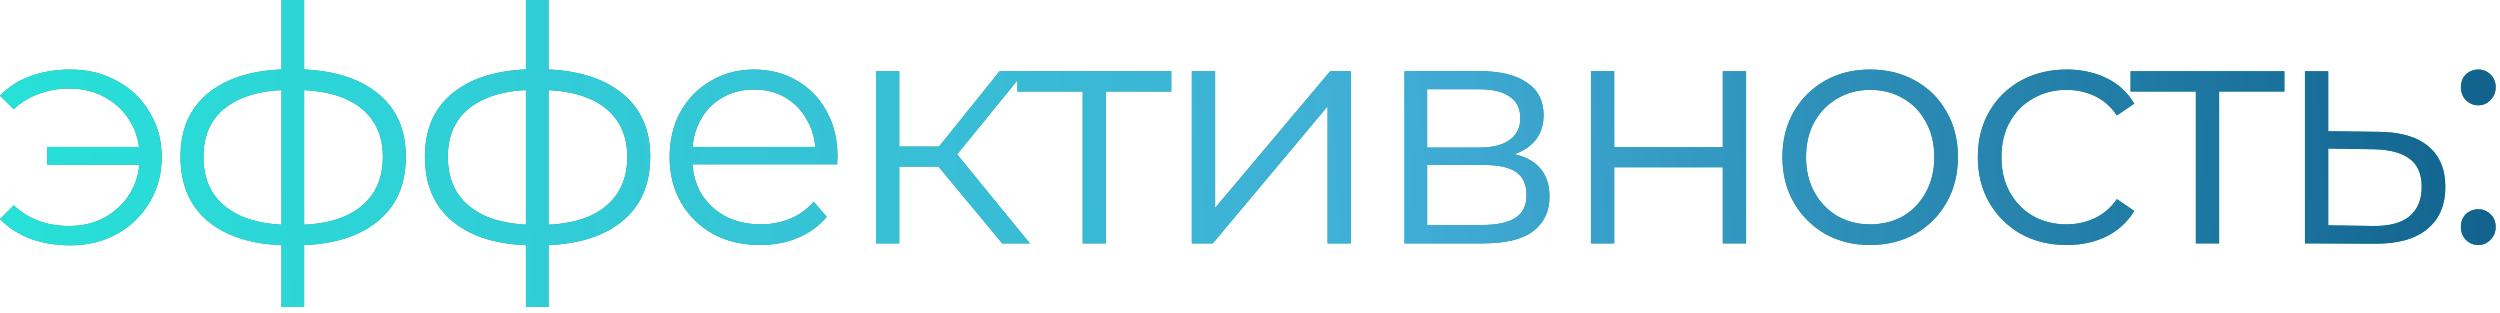 <?xml version="1.0" encoding="UTF-8"?> <svg xmlns="http://www.w3.org/2000/svg" width="343" height="43" viewBox="0 0 343 43" fill="none"><path d="M6.48 22.59V20.16H20.205V22.59H6.48ZM9.63 9.54C12.03 9.54 14.175 10.065 16.065 11.115C17.955 12.135 19.44 13.56 20.52 15.39C21.63 17.19 22.185 19.245 22.185 21.555C22.185 23.865 21.63 25.935 20.52 27.765C19.44 29.595 17.955 31.035 16.065 32.085C14.175 33.135 12.03 33.66 9.63 33.66C7.68 33.66 5.865 33.36 4.185 32.76C2.535 32.13 1.14 31.23 9.20892e-06 30.06L1.89 28.17C2.91 29.13 4.065 29.85 5.355 30.33C6.645 30.78 8.025 31.005 9.495 31.005C11.355 31.005 13.005 30.6 14.445 29.79C15.915 28.95 17.07 27.825 17.91 26.415C18.75 24.975 19.17 23.355 19.17 21.555C19.17 19.755 18.75 18.15 17.91 16.74C17.07 15.3 15.915 14.175 14.445 13.365C13.005 12.555 11.355 12.15 9.495 12.15C8.025 12.15 6.645 12.39 5.355 12.87C4.065 13.32 2.91 14.025 1.89 14.985L9.20892e-06 13.14C1.14 11.94 2.535 11.04 4.185 10.44C5.865 9.84 7.68 9.54 9.63 9.54ZM40.378 33.66C40.378 33.66 40.318 33.66 40.198 33.66C40.078 33.66 39.958 33.66 39.838 33.66C39.748 33.66 39.673 33.66 39.613 33.66C34.933 33.63 31.288 32.565 28.678 30.465C26.068 28.365 24.763 25.38 24.763 21.51C24.763 17.7 26.068 14.76 28.678 12.69C31.318 10.59 35.023 9.525 39.793 9.495C39.823 9.495 39.883 9.495 39.973 9.495C40.093 9.495 40.198 9.495 40.288 9.495C40.378 9.495 40.438 9.495 40.468 9.495C45.268 9.525 49.003 10.59 51.673 12.69C54.343 14.76 55.678 17.7 55.678 21.51C55.678 25.41 54.328 28.41 51.628 30.51C48.958 32.61 45.208 33.66 40.378 33.66ZM40.333 30.87C43.003 30.87 45.238 30.51 47.038 29.79C48.838 29.04 50.203 27.975 51.133 26.595C52.063 25.215 52.528 23.52 52.528 21.51C52.528 19.56 52.063 17.91 51.133 16.56C50.203 15.18 48.838 14.13 47.038 13.41C45.238 12.69 43.003 12.33 40.333 12.33C40.303 12.33 40.213 12.33 40.063 12.33C39.943 12.33 39.868 12.33 39.838 12.33C37.228 12.33 35.038 12.705 33.268 13.455C31.498 14.175 30.163 15.21 29.263 16.56C28.363 17.91 27.913 19.56 27.913 21.51C27.913 23.49 28.363 25.17 29.263 26.55C30.193 27.93 31.543 28.995 33.313 29.745C35.083 30.465 37.258 30.84 39.838 30.87C39.898 30.87 39.988 30.87 40.108 30.87C40.228 30.87 40.303 30.87 40.333 30.87ZM38.623 42.12V1.26958e-05H41.728V42.12H38.623ZM73.91 33.66C73.91 33.66 73.85 33.66 73.73 33.66C73.61 33.66 73.49 33.66 73.37 33.66C73.28 33.66 73.205 33.66 73.145 33.66C68.465 33.63 64.82 32.565 62.21 30.465C59.6 28.365 58.295 25.38 58.295 21.51C58.295 17.7 59.6 14.76 62.21 12.69C64.85 10.59 68.555 9.525 73.325 9.495C73.355 9.495 73.415 9.495 73.505 9.495C73.625 9.495 73.73 9.495 73.82 9.495C73.91 9.495 73.97 9.495 74 9.495C78.8 9.525 82.535 10.59 85.205 12.69C87.875 14.76 89.21 17.7 89.21 21.51C89.21 25.41 87.86 28.41 85.16 30.51C82.49 32.61 78.74 33.66 73.91 33.66ZM73.865 30.87C76.535 30.87 78.77 30.51 80.57 29.79C82.37 29.04 83.735 27.975 84.665 26.595C85.595 25.215 86.06 23.52 86.06 21.51C86.06 19.56 85.595 17.91 84.665 16.56C83.735 15.18 82.37 14.13 80.57 13.41C78.77 12.69 76.535 12.33 73.865 12.33C73.835 12.33 73.745 12.33 73.595 12.33C73.475 12.33 73.4 12.33 73.37 12.33C70.76 12.33 68.57 12.705 66.8 13.455C65.03 14.175 63.695 15.21 62.795 16.56C61.895 17.91 61.445 19.56 61.445 21.51C61.445 23.49 61.895 25.17 62.795 26.55C63.725 27.93 65.075 28.995 66.845 29.745C68.615 30.465 70.79 30.84 73.37 30.87C73.43 30.87 73.52 30.87 73.64 30.87C73.76 30.87 73.835 30.87 73.865 30.87ZM72.155 42.12V1.26958e-05H75.26V42.12H72.155ZM104.292 33.615C101.832 33.615 99.672 33.105 97.812 32.085C95.952 31.035 94.497 29.61 93.447 27.81C92.397 25.98 91.872 23.895 91.872 21.555C91.872 19.215 92.367 17.145 93.357 15.345C94.377 13.545 95.757 12.135 97.497 11.115C99.267 10.065 101.247 9.54 103.437 9.54C105.657 9.54 107.622 10.05 109.332 11.07C111.072 12.06 112.437 13.47 113.427 15.3C114.417 17.1 114.912 19.185 114.912 21.555C114.912 21.705 114.897 21.87 114.867 22.05C114.867 22.2 114.867 22.365 114.867 22.545H94.302V20.16H113.157L111.897 21.105C111.897 19.395 111.522 17.88 110.772 16.56C110.052 15.21 109.062 14.16 107.802 13.41C106.542 12.66 105.087 12.285 103.437 12.285C101.817 12.285 100.362 12.66 99.072 13.41C97.782 14.16 96.777 15.21 96.057 16.56C95.337 17.91 94.977 19.455 94.977 21.195V21.69C94.977 23.49 95.367 25.08 96.147 26.46C96.957 27.81 98.067 28.875 99.477 29.655C100.917 30.405 102.552 30.78 104.382 30.78C105.822 30.78 107.157 30.525 108.387 30.015C109.647 29.505 110.727 28.725 111.627 27.675L113.427 29.745C112.377 31.005 111.057 31.965 109.467 32.625C107.907 33.285 106.182 33.615 104.292 33.615ZM137.509 33.39L127.789 21.69L130.444 20.115L141.289 33.39H137.509ZM120.184 33.39V9.765H123.379V33.39H120.184ZM122.389 22.86V20.115H129.994V22.86H122.389ZM130.714 21.915L127.744 21.465L137.149 9.765H140.614L130.714 21.915ZM148.549 33.39V11.7L149.359 12.555H139.594V9.765H160.699V12.555H150.934L151.744 11.7V33.39H148.549ZM163.518 33.39V9.765H166.713V28.53L182.508 9.765H185.343V33.39H182.148V14.58L166.398 33.39H163.518ZM192.699 33.39V9.765H203.139C205.809 9.765 207.909 10.275 209.439 11.295C210.999 12.315 211.779 13.815 211.779 15.795C211.779 17.715 211.044 19.2 209.574 20.25C208.104 21.27 206.169 21.78 203.769 21.78L204.399 20.835C207.219 20.835 209.289 21.36 210.609 22.41C211.929 23.46 212.589 24.975 212.589 26.955C212.589 28.995 211.839 30.585 210.339 31.725C208.869 32.835 206.574 33.39 203.454 33.39H192.699ZM195.804 30.87H203.319C205.329 30.87 206.844 30.555 207.864 29.925C208.914 29.265 209.439 28.215 209.439 26.775C209.439 25.335 208.974 24.285 208.044 23.625C207.114 22.965 205.644 22.635 203.634 22.635H195.804V30.87ZM195.804 20.25H202.914C204.744 20.25 206.139 19.905 207.099 19.215C208.089 18.525 208.584 17.52 208.584 16.2C208.584 14.88 208.089 13.89 207.099 13.23C206.139 12.57 204.744 12.24 202.914 12.24H195.804V20.25ZM218.277 33.39V9.765H221.472V20.205H236.367V9.765H239.562V33.39H236.367V22.95H221.472V33.39H218.277ZM256.564 33.615C254.284 33.615 252.229 33.105 250.399 32.085C248.599 31.035 247.174 29.61 246.124 27.81C245.074 25.98 244.549 23.895 244.549 21.555C244.549 19.185 245.074 17.1 246.124 15.3C247.174 13.5 248.599 12.09 250.399 11.07C252.199 10.05 254.254 9.54 256.564 9.54C258.904 9.54 260.974 10.05 262.774 11.07C264.604 12.09 266.029 13.5 267.049 15.3C268.099 17.1 268.624 19.185 268.624 21.555C268.624 23.895 268.099 25.98 267.049 27.81C266.029 29.61 264.604 31.035 262.774 32.085C260.944 33.105 258.874 33.615 256.564 33.615ZM256.564 30.78C258.274 30.78 259.789 30.405 261.109 29.655C262.429 28.875 263.464 27.795 264.214 26.415C264.994 25.005 265.384 23.385 265.384 21.555C265.384 19.695 264.994 18.075 264.214 16.695C263.464 15.315 262.429 14.25 261.109 13.5C259.789 12.72 258.289 12.33 256.609 12.33C254.929 12.33 253.429 12.72 252.109 13.5C250.789 14.25 249.739 15.315 248.959 16.695C248.179 18.075 247.789 19.695 247.789 21.555C247.789 23.385 248.179 25.005 248.959 26.415C249.739 27.795 250.789 28.875 252.109 29.655C253.429 30.405 254.914 30.78 256.564 30.78ZM283.552 33.615C281.212 33.615 279.112 33.105 277.252 32.085C275.422 31.035 273.982 29.61 272.932 27.81C271.882 25.98 271.357 23.895 271.357 21.555C271.357 19.185 271.882 17.1 272.932 15.3C273.982 13.5 275.422 12.09 277.252 11.07C279.112 10.05 281.212 9.54 283.552 9.54C285.562 9.54 287.377 9.93 288.997 10.71C290.617 11.49 291.892 12.66 292.822 14.22L290.437 15.84C289.627 14.64 288.622 13.755 287.422 13.185C286.222 12.615 284.917 12.33 283.507 12.33C281.827 12.33 280.312 12.72 278.962 13.5C277.612 14.25 276.547 15.315 275.767 16.695C274.987 18.075 274.597 19.695 274.597 21.555C274.597 23.415 274.987 25.035 275.767 26.415C276.547 27.795 277.612 28.875 278.962 29.655C280.312 30.405 281.827 30.78 283.507 30.78C284.917 30.78 286.222 30.495 287.422 29.925C288.622 29.355 289.627 28.485 290.437 27.315L292.822 28.935C291.892 30.465 290.617 31.635 288.997 32.445C287.377 33.225 285.562 33.615 283.552 33.615ZM301.269 33.39V11.7L302.079 12.555H292.314V9.765H313.419V12.555H303.654L304.464 11.7V33.39H301.269ZM326.409 18.09C329.379 18.12 331.629 18.78 333.159 20.07C334.719 21.36 335.499 23.22 335.499 25.65C335.499 28.17 334.659 30.105 332.979 31.455C331.329 32.805 328.929 33.465 325.779 33.435L316.239 33.39V9.765H319.434V18L326.409 18.09ZM325.599 31.005C327.789 31.035 329.439 30.6 330.549 29.7C331.689 28.77 332.259 27.42 332.259 25.65C332.259 23.88 331.704 22.59 330.594 21.78C329.484 20.94 327.819 20.505 325.599 20.475L319.434 20.385V30.915L325.599 31.005ZM340.02 14.445C339.36 14.445 338.79 14.205 338.31 13.725C337.86 13.245 337.635 12.66 337.635 11.97C337.635 11.25 337.86 10.665 338.31 10.215C338.79 9.765 339.36 9.54 340.02 9.54C340.68 9.54 341.235 9.765 341.685 10.215C342.165 10.665 342.405 11.25 342.405 11.97C342.405 12.66 342.165 13.245 341.685 13.725C341.235 14.205 340.68 14.445 340.02 14.445ZM340.02 33.615C339.36 33.615 338.79 33.375 338.31 32.895C337.86 32.415 337.635 31.83 337.635 31.14C337.635 30.42 337.86 29.835 338.31 29.385C338.79 28.935 339.36 28.71 340.02 28.71C340.68 28.71 341.235 28.935 341.685 29.385C342.165 29.835 342.405 30.42 342.405 31.14C342.405 31.83 342.165 32.415 341.685 32.895C341.235 33.375 340.68 33.615 340.02 33.615Z" fill="#1C9F8A"></path><path d="M6.48 22.59V20.16H20.205V22.59H6.48ZM9.63 9.54C12.03 9.54 14.175 10.065 16.065 11.115C17.955 12.135 19.44 13.56 20.52 15.39C21.63 17.19 22.185 19.245 22.185 21.555C22.185 23.865 21.63 25.935 20.52 27.765C19.44 29.595 17.955 31.035 16.065 32.085C14.175 33.135 12.03 33.66 9.63 33.66C7.68 33.66 5.865 33.36 4.185 32.76C2.535 32.13 1.14 31.23 9.20892e-06 30.06L1.89 28.17C2.91 29.13 4.065 29.85 5.355 30.33C6.645 30.78 8.025 31.005 9.495 31.005C11.355 31.005 13.005 30.6 14.445 29.79C15.915 28.95 17.07 27.825 17.91 26.415C18.75 24.975 19.17 23.355 19.17 21.555C19.17 19.755 18.75 18.15 17.91 16.74C17.07 15.3 15.915 14.175 14.445 13.365C13.005 12.555 11.355 12.15 9.495 12.15C8.025 12.15 6.645 12.39 5.355 12.87C4.065 13.32 2.91 14.025 1.89 14.985L9.20892e-06 13.14C1.14 11.94 2.535 11.04 4.185 10.44C5.865 9.84 7.68 9.54 9.63 9.54ZM40.378 33.66C40.378 33.66 40.318 33.66 40.198 33.66C40.078 33.66 39.958 33.66 39.838 33.66C39.748 33.66 39.673 33.66 39.613 33.66C34.933 33.63 31.288 32.565 28.678 30.465C26.068 28.365 24.763 25.38 24.763 21.51C24.763 17.7 26.068 14.76 28.678 12.69C31.318 10.59 35.023 9.525 39.793 9.495C39.823 9.495 39.883 9.495 39.973 9.495C40.093 9.495 40.198 9.495 40.288 9.495C40.378 9.495 40.438 9.495 40.468 9.495C45.268 9.525 49.003 10.59 51.673 12.69C54.343 14.76 55.678 17.7 55.678 21.51C55.678 25.41 54.328 28.41 51.628 30.51C48.958 32.61 45.208 33.66 40.378 33.66ZM40.333 30.87C43.003 30.87 45.238 30.51 47.038 29.79C48.838 29.04 50.203 27.975 51.133 26.595C52.063 25.215 52.528 23.52 52.528 21.51C52.528 19.56 52.063 17.91 51.133 16.56C50.203 15.18 48.838 14.13 47.038 13.41C45.238 12.69 43.003 12.33 40.333 12.33C40.303 12.33 40.213 12.33 40.063 12.33C39.943 12.33 39.868 12.33 39.838 12.33C37.228 12.33 35.038 12.705 33.268 13.455C31.498 14.175 30.163 15.21 29.263 16.56C28.363 17.91 27.913 19.56 27.913 21.51C27.913 23.49 28.363 25.17 29.263 26.55C30.193 27.93 31.543 28.995 33.313 29.745C35.083 30.465 37.258 30.84 39.838 30.87C39.898 30.87 39.988 30.87 40.108 30.87C40.228 30.87 40.303 30.87 40.333 30.87ZM38.623 42.12V1.26958e-05H41.728V42.12H38.623ZM73.91 33.66C73.91 33.66 73.85 33.66 73.73 33.66C73.61 33.66 73.49 33.66 73.37 33.66C73.28 33.66 73.205 33.66 73.145 33.66C68.465 33.63 64.82 32.565 62.21 30.465C59.6 28.365 58.295 25.38 58.295 21.51C58.295 17.7 59.6 14.76 62.21 12.69C64.85 10.59 68.555 9.525 73.325 9.495C73.355 9.495 73.415 9.495 73.505 9.495C73.625 9.495 73.73 9.495 73.82 9.495C73.91 9.495 73.97 9.495 74 9.495C78.8 9.525 82.535 10.59 85.205 12.69C87.875 14.76 89.21 17.7 89.21 21.51C89.21 25.41 87.86 28.41 85.16 30.51C82.49 32.61 78.74 33.66 73.91 33.66ZM73.865 30.87C76.535 30.87 78.77 30.51 80.57 29.79C82.37 29.04 83.735 27.975 84.665 26.595C85.595 25.215 86.06 23.52 86.06 21.51C86.06 19.56 85.595 17.91 84.665 16.56C83.735 15.18 82.37 14.13 80.57 13.41C78.77 12.69 76.535 12.33 73.865 12.33C73.835 12.33 73.745 12.33 73.595 12.33C73.475 12.33 73.4 12.33 73.37 12.33C70.76 12.33 68.57 12.705 66.8 13.455C65.03 14.175 63.695 15.21 62.795 16.56C61.895 17.91 61.445 19.56 61.445 21.51C61.445 23.49 61.895 25.17 62.795 26.55C63.725 27.93 65.075 28.995 66.845 29.745C68.615 30.465 70.79 30.84 73.37 30.87C73.43 30.87 73.52 30.87 73.64 30.87C73.76 30.87 73.835 30.87 73.865 30.87ZM72.155 42.12V1.26958e-05H75.26V42.12H72.155ZM104.292 33.615C101.832 33.615 99.672 33.105 97.812 32.085C95.952 31.035 94.497 29.61 93.447 27.81C92.397 25.98 91.872 23.895 91.872 21.555C91.872 19.215 92.367 17.145 93.357 15.345C94.377 13.545 95.757 12.135 97.497 11.115C99.267 10.065 101.247 9.54 103.437 9.54C105.657 9.54 107.622 10.05 109.332 11.07C111.072 12.06 112.437 13.47 113.427 15.3C114.417 17.1 114.912 19.185 114.912 21.555C114.912 21.705 114.897 21.87 114.867 22.05C114.867 22.2 114.867 22.365 114.867 22.545H94.302V20.16H113.157L111.897 21.105C111.897 19.395 111.522 17.88 110.772 16.56C110.052 15.21 109.062 14.16 107.802 13.41C106.542 12.66 105.087 12.285 103.437 12.285C101.817 12.285 100.362 12.66 99.072 13.41C97.782 14.16 96.777 15.21 96.057 16.56C95.337 17.91 94.977 19.455 94.977 21.195V21.69C94.977 23.49 95.367 25.08 96.147 26.46C96.957 27.81 98.067 28.875 99.477 29.655C100.917 30.405 102.552 30.78 104.382 30.78C105.822 30.78 107.157 30.525 108.387 30.015C109.647 29.505 110.727 28.725 111.627 27.675L113.427 29.745C112.377 31.005 111.057 31.965 109.467 32.625C107.907 33.285 106.182 33.615 104.292 33.615ZM137.509 33.39L127.789 21.69L130.444 20.115L141.289 33.39H137.509ZM120.184 33.39V9.765H123.379V33.39H120.184ZM122.389 22.86V20.115H129.994V22.86H122.389ZM130.714 21.915L127.744 21.465L137.149 9.765H140.614L130.714 21.915ZM148.549 33.39V11.7L149.359 12.555H139.594V9.765H160.699V12.555H150.934L151.744 11.7V33.39H148.549ZM163.518 33.39V9.765H166.713V28.53L182.508 9.765H185.343V33.39H182.148V14.58L166.398 33.39H163.518ZM192.699 33.39V9.765H203.139C205.809 9.765 207.909 10.275 209.439 11.295C210.999 12.315 211.779 13.815 211.779 15.795C211.779 17.715 211.044 19.2 209.574 20.25C208.104 21.27 206.169 21.78 203.769 21.78L204.399 20.835C207.219 20.835 209.289 21.36 210.609 22.41C211.929 23.46 212.589 24.975 212.589 26.955C212.589 28.995 211.839 30.585 210.339 31.725C208.869 32.835 206.574 33.39 203.454 33.39H192.699ZM195.804 30.87H203.319C205.329 30.87 206.844 30.555 207.864 29.925C208.914 29.265 209.439 28.215 209.439 26.775C209.439 25.335 208.974 24.285 208.044 23.625C207.114 22.965 205.644 22.635 203.634 22.635H195.804V30.87ZM195.804 20.25H202.914C204.744 20.25 206.139 19.905 207.099 19.215C208.089 18.525 208.584 17.52 208.584 16.2C208.584 14.88 208.089 13.89 207.099 13.23C206.139 12.57 204.744 12.24 202.914 12.24H195.804V20.25ZM218.277 33.39V9.765H221.472V20.205H236.367V9.765H239.562V33.39H236.367V22.95H221.472V33.39H218.277ZM256.564 33.615C254.284 33.615 252.229 33.105 250.399 32.085C248.599 31.035 247.174 29.61 246.124 27.81C245.074 25.98 244.549 23.895 244.549 21.555C244.549 19.185 245.074 17.1 246.124 15.3C247.174 13.5 248.599 12.09 250.399 11.07C252.199 10.05 254.254 9.54 256.564 9.54C258.904 9.54 260.974 10.05 262.774 11.07C264.604 12.09 266.029 13.5 267.049 15.3C268.099 17.1 268.624 19.185 268.624 21.555C268.624 23.895 268.099 25.98 267.049 27.81C266.029 29.61 264.604 31.035 262.774 32.085C260.944 33.105 258.874 33.615 256.564 33.615ZM256.564 30.78C258.274 30.78 259.789 30.405 261.109 29.655C262.429 28.875 263.464 27.795 264.214 26.415C264.994 25.005 265.384 23.385 265.384 21.555C265.384 19.695 264.994 18.075 264.214 16.695C263.464 15.315 262.429 14.25 261.109 13.5C259.789 12.72 258.289 12.33 256.609 12.33C254.929 12.33 253.429 12.72 252.109 13.5C250.789 14.25 249.739 15.315 248.959 16.695C248.179 18.075 247.789 19.695 247.789 21.555C247.789 23.385 248.179 25.005 248.959 26.415C249.739 27.795 250.789 28.875 252.109 29.655C253.429 30.405 254.914 30.78 256.564 30.78ZM283.552 33.615C281.212 33.615 279.112 33.105 277.252 32.085C275.422 31.035 273.982 29.61 272.932 27.81C271.882 25.98 271.357 23.895 271.357 21.555C271.357 19.185 271.882 17.1 272.932 15.3C273.982 13.5 275.422 12.09 277.252 11.07C279.112 10.05 281.212 9.54 283.552 9.54C285.562 9.54 287.377 9.93 288.997 10.71C290.617 11.49 291.892 12.66 292.822 14.22L290.437 15.84C289.627 14.64 288.622 13.755 287.422 13.185C286.222 12.615 284.917 12.33 283.507 12.33C281.827 12.33 280.312 12.72 278.962 13.5C277.612 14.25 276.547 15.315 275.767 16.695C274.987 18.075 274.597 19.695 274.597 21.555C274.597 23.415 274.987 25.035 275.767 26.415C276.547 27.795 277.612 28.875 278.962 29.655C280.312 30.405 281.827 30.78 283.507 30.78C284.917 30.78 286.222 30.495 287.422 29.925C288.622 29.355 289.627 28.485 290.437 27.315L292.822 28.935C291.892 30.465 290.617 31.635 288.997 32.445C287.377 33.225 285.562 33.615 283.552 33.615ZM301.269 33.39V11.7L302.079 12.555H292.314V9.765H313.419V12.555H303.654L304.464 11.7V33.39H301.269ZM326.409 18.09C329.379 18.12 331.629 18.78 333.159 20.07C334.719 21.36 335.499 23.22 335.499 25.65C335.499 28.17 334.659 30.105 332.979 31.455C331.329 32.805 328.929 33.465 325.779 33.435L316.239 33.39V9.765H319.434V18L326.409 18.09ZM325.599 31.005C327.789 31.035 329.439 30.6 330.549 29.7C331.689 28.77 332.259 27.42 332.259 25.65C332.259 23.88 331.704 22.59 330.594 21.78C329.484 20.94 327.819 20.505 325.599 20.475L319.434 20.385V30.915L325.599 31.005ZM340.02 14.445C339.36 14.445 338.79 14.205 338.31 13.725C337.86 13.245 337.635 12.66 337.635 11.97C337.635 11.25 337.86 10.665 338.31 10.215C338.79 9.765 339.36 9.54 340.02 9.54C340.68 9.54 341.235 9.765 341.685 10.215C342.165 10.665 342.405 11.25 342.405 11.97C342.405 12.66 342.165 13.245 341.685 13.725C341.235 14.205 340.68 14.445 340.02 14.445ZM340.02 33.615C339.36 33.615 338.79 33.375 338.31 32.895C337.86 32.415 337.635 31.83 337.635 31.14C337.635 30.42 337.86 29.835 338.31 29.385C338.79 28.935 339.36 28.71 340.02 28.71C340.68 28.71 341.235 28.935 341.685 29.385C342.165 29.835 342.405 30.42 342.405 31.14C342.405 31.83 342.165 32.415 341.685 32.895C341.235 33.375 340.68 33.615 340.02 33.615Z" fill="url(#paint0_linear_134_15)"></path><defs><linearGradient id="paint0_linear_134_15" x1="-18.194" y1="-15.181" x2="399.922" y2="-47.512" gradientUnits="userSpaceOnUse"><stop stop-color="#25E5D7"></stop><stop offset="0.494" stop-color="#40ADD6"></stop><stop offset="0.979" stop-color="#004873"></stop></linearGradient></defs></svg> 